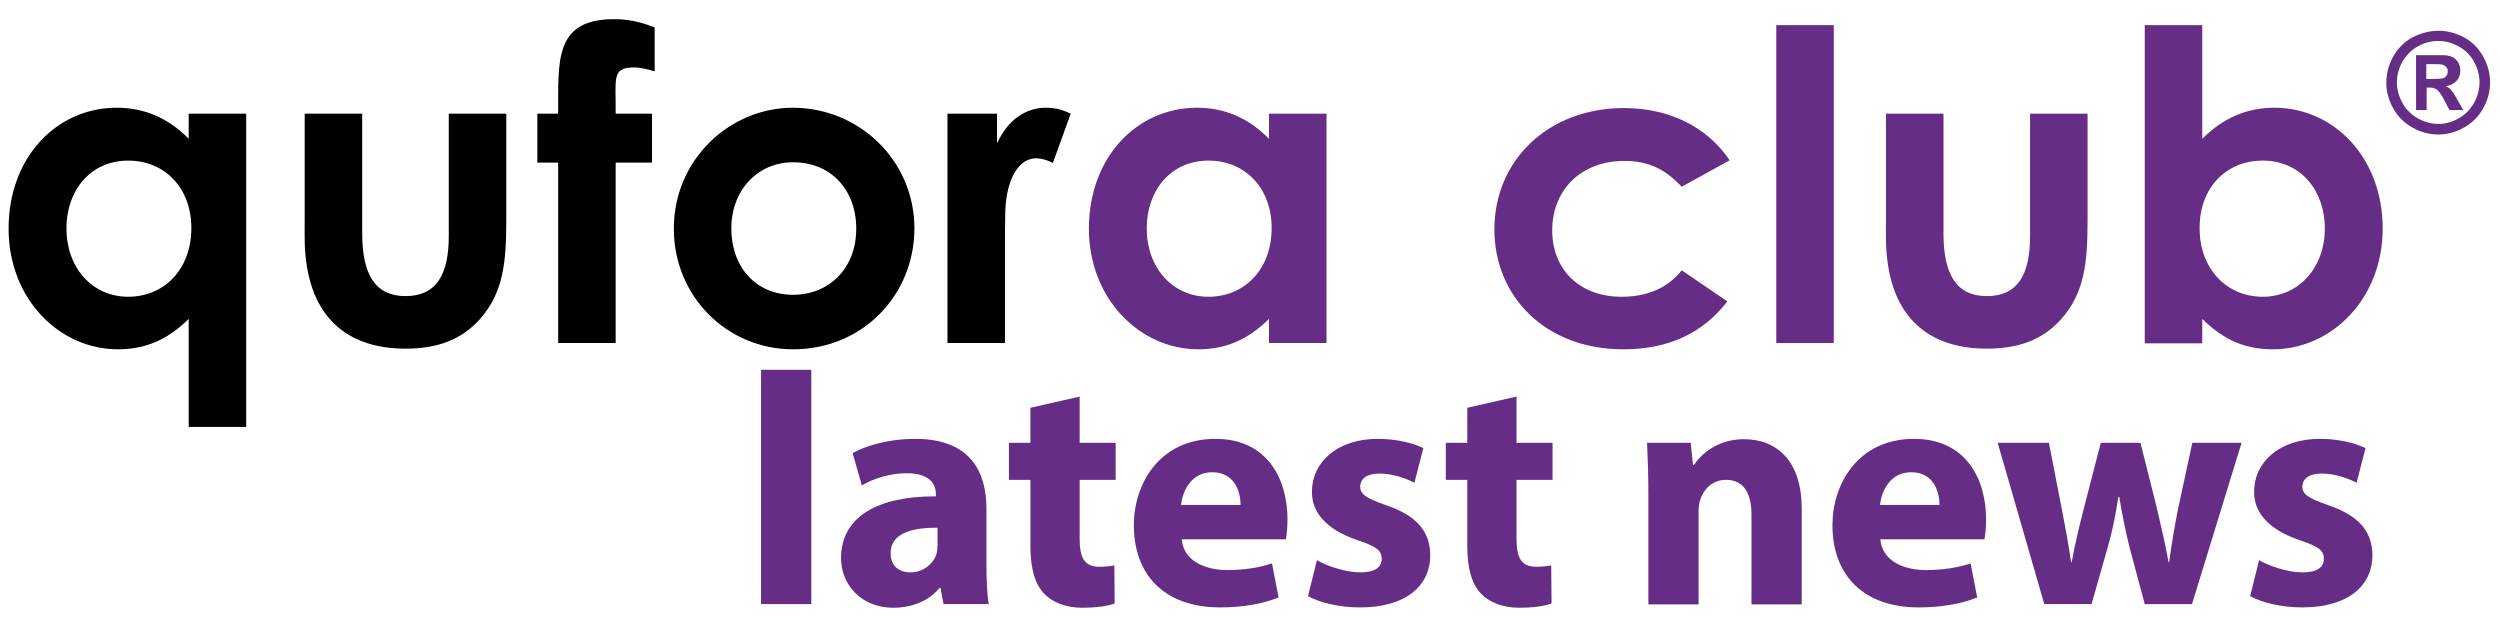 <?xml version="1.0" encoding="utf-8"?>
<!-- Generator: Adobe Illustrator 25.4.1, SVG Export Plug-In . SVG Version: 6.00 Build 0)  -->
<svg version="1.1" id="Layer_1" xmlns="http://www.w3.org/2000/svg" xmlns:xlink="http://www.w3.org/1999/xlink" x="0px" y="0px"
	 viewBox="0 0 756.5 187.8" style="enable-background:new 0 0 756.5 187.8;" xml:space="preserve">
<style type="text/css">
	.st0{fill:#662D86;}
	.st1{fill-rule:evenodd;clip-rule:evenodd;fill:#662D86;}
</style>
<g>
	<g>
		<path d="M74.5,129.2H57.1V96.5c-6.1,6-12.7,9.2-21.4,9.2C18,105.7,2.6,90.5,2.6,69.2c0-21.7,14.6-36.6,32.7-36.6
			c8.4,0,15.6,3.1,21.8,9.4v-7.6h17.4V129.2z M20.1,69.1c0,11.9,7.8,20.7,18.7,20.7c10.7,0,19.1-8.1,19.1-20.8
			c0-12.2-8.1-20.4-19.1-20.4C27.3,48.6,20.1,57.7,20.1,69.1z"/>
		<path d="M92.2,34.4h17.4v36.2c0,12.4,3.9,19,13.1,19c9.3,0,13.1-6.4,13.1-18.2v-37h17.4v32c0,12.8-0.8,22.2-8.1,30.3
			c-5.5,6.1-12.7,8.8-22.4,8.8c-16.7,0-27.1-8.5-29.8-24.7c-0.9-5.6-0.7-8.9-0.7-14.6V34.4z"/>
		<path d="M162.6,34.4h6.3c0.1-15.6-1.4-28.6,16.9-28.6c5.6,0,9.4,1.4,12.3,2.5v13.3c-1.7-0.5-4.1-1.2-6.3-1.2
			c-6.8,0-5.4,3.5-5.5,14h11v14.8h-11v54.6h-17.4V49.2h-6.3V34.4z"/>
		<path d="M276.7,69.1c0,20.1-15.6,36.6-36.7,36.6c-20.1,0-36.1-16.1-36.1-36.5c0-21,17-36.6,36-36.6
			C260,32.6,276.7,48.6,276.7,69.1z M221.3,69.1c0,11.8,7.5,20.1,18.7,20.1c10.7,0,19.1-7.8,19.1-20c0-11.8-7.7-20.1-19.1-20.1
			C229.2,49.1,221.3,57.6,221.3,69.1z"/>
		<path d="M301.8,43.2c3.3-7.2,8.9-10.6,14.6-10.6c3.7,0,5.9,1,7.6,1.8l-5.4,14.9c-1.3-0.7-3.3-1.4-5.1-1.4c-5,0-8.9,5.8-9.3,15.9
			c-0.1,3.8-0.1,8.1-0.1,11.9v28.1h-17.4V34.4h15V43.2z"/>
		<path class="st0" d="M384,96.5c-6.1,6-12.7,9.2-21.4,9.2c-17.6,0-33.1-15.2-33.1-36.5c0-21.7,14.6-36.6,32.7-36.6
			c8.4,0,15.6,3.1,21.8,9.4v-7.6h17.4v69.4H384V96.5z M347,69.1c0,11.9,7.8,20.7,18.7,20.7c10.7,0,19.1-8.1,19.1-20.8
			c0-12.2-8.1-20.4-19.1-20.4C354.2,48.6,347,57.7,347,69.1z"/>
		<path class="st0" d="M522.7,91.2c-7.5,9.7-17.9,14.5-31.5,14.5c-23.7,0-39-16.1-39-36.3c0-20.8,16.2-36.7,39.2-36.7
			c13.6,0,25.1,5.6,32,15.8l-14.5,8c-5-5.2-9.8-7.8-17.4-7.8c-13.3,0-21.8,9-21.8,21c0,11.8,8.2,20.1,21,20.1c7.7,0,13.9-2.6,18.2-8
			L522.7,91.2z"/>
		<path class="st0" d="M537.5,7.6h17.4v96.2h-17.4V7.6z"/>
		<path class="st0" d="M570.7,34.4h17.4v36.2c0,12.4,3.9,19,13.1,19c9.3,0,13.1-6.4,13.1-18.2v-37h17.4v32c0,12.8-0.8,22.2-8.1,30.3
			c-5.5,6.1-12.7,8.8-22.4,8.8c-16.7,0-27.1-8.5-29.8-24.7c-0.9-5.6-0.7-8.9-0.7-14.6V34.4z"/>
		<path class="st0" d="M666.4,103.9H649V7.6h17.4V42c6.3-6.3,13.5-9.4,21.8-9.4c17.9,0,32.8,14.9,32.8,36.6
			c0,21.3-15.6,36.5-33.2,36.5c-8.8,0-15.2-3.1-21.4-9.2V103.9z M665.6,69c0,12.6,8.4,20.8,19.1,20.8c10.9,0,18.8-8.8,18.8-20.7
			c0-11.4-7.3-20.5-18.8-20.5C673.6,48.6,665.6,56.8,665.6,69z"/>
	</g>
	<g>
		<path class="st1" d="M737.9,9.3c2.7,0,5.2,0.7,7.7,2c2.5,1.3,4.4,3.3,5.8,5.8c1.4,2.5,2.1,5.1,2.1,7.9c0,2.7-0.7,5.3-2.1,7.8
			c-1.4,2.5-3.3,4.4-5.8,5.8c-2.5,1.4-5.1,2.1-7.8,2.1c-2.7,0-5.3-0.7-7.8-2.1c-2.5-1.4-4.4-3.3-5.8-5.8c-1.4-2.5-2.1-5.1-2.1-7.8
			c0-2.7,0.7-5.4,2.1-7.9c1.4-2.5,3.3-4.4,5.8-5.8C732.7,10,735.2,9.3,737.9,9.3L737.9,9.3z M737.9,12.4c-2.2,0-4.2,0.5-6.2,1.6
			c-2,1.1-3.5,2.6-4.7,4.6c-1.1,2-1.7,4.1-1.7,6.3c0,2.2,0.6,4.3,1.7,6.3c1.1,2,2.7,3.5,4.6,4.6c2,1.1,4.1,1.7,6.2,1.7
			c2.2,0,4.3-0.6,6.2-1.7c2-1.1,3.5-2.7,4.6-4.6c1.1-2,1.7-4.1,1.7-6.3c0-2.2-0.6-4.3-1.7-6.3c-1.1-2-2.7-3.5-4.7-4.6
			C742.1,13,740.1,12.4,737.9,12.4L737.9,12.4z M730.9,33.3h3.4v-6.8h0.9c0.9,0,1.7,0.2,2.3,0.7c0.6,0.5,1.4,1.6,2.3,3.4l1.4,2.7
			h4.2l-1.9-3.3c-0.7-1.2-1.1-1.9-1.2-2c-0.5-0.6-0.8-1-1.1-1.3c-0.3-0.2-0.7-0.4-1.2-0.6c1.4-0.2,2.5-0.7,3.3-1.6
			c0.8-0.8,1.2-1.9,1.2-3.1c0-0.9-0.2-1.7-0.6-2.4c-0.4-0.7-0.9-1.2-1.5-1.6c-0.6-0.3-1.5-0.6-2.6-0.7c-0.4,0-2.1,0-5.3,0h-3.4V33.3
			L730.9,33.3z M734.2,23.9h1.4c1.9,0,3.1-0.1,3.6-0.2c0.5-0.1,0.8-0.4,1.1-0.8c0.3-0.4,0.4-0.8,0.4-1.3c0-0.5-0.1-0.9-0.4-1.2
			c-0.3-0.4-0.6-0.6-1.1-0.8c-0.5-0.2-1.7-0.2-3.6-0.2h-1.4V23.9z"/>
	</g>
	<g>
		<path class="st0" d="M230.3,111.9h15.2v70.9h-15.2V111.9z"/>
		<path class="st0" d="M285.5,182.8l-0.9-4.9h-0.3c-3.2,3.9-8.2,6-14,6c-9.9,0-15.8-7.2-15.8-15c0-12.7,11.4-18.8,28.7-18.7v-0.7
			c0-2.6-1.4-6.3-8.9-6.3c-5,0-10.3,1.7-13.5,3.7l-2.8-9.8c3.4-1.9,10.1-4.3,19-4.3c16.3,0,21.5,9.6,21.5,21.1v17
			c0,4.7,0.2,9.2,0.7,11.9H285.5z M283.7,159.7c-8-0.1-14.2,1.8-14.2,7.7c0,3.9,2.6,5.8,6,5.8c3.8,0,6.9-2.5,7.9-5.6
			c0.2-0.8,0.3-1.7,0.3-2.6V159.7z"/>
		<path class="st0" d="M326.7,120v14h10.9v11.2h-10.9v17.7c0,5.9,1.4,8.6,6,8.6c1.9,0,3.4-0.2,4.5-0.4l0.1,11.5
			c-2,0.8-5.6,1.3-9.9,1.3c-4.9,0-9-1.7-11.4-4.2c-2.8-2.9-4.2-7.6-4.2-14.5v-20h-6.5V134h6.5v-10.6L326.7,120z"/>
		<path class="st0" d="M357.6,163.2c0.5,6.3,6.7,9.3,13.8,9.3c5.2,0,9.4-0.7,13.5-2l2,10.3c-5,2-11.1,3-17.7,3
			c-16.6,0-26.1-9.6-26.1-24.9c0-12.4,7.7-26.1,24.7-26.1c15.8,0,21.8,12.3,21.8,24.4c0,2.6-0.3,4.9-0.5,6H357.6z M375.4,152.8
			c0-3.7-1.6-9.9-8.6-9.9c-6.4,0-9,5.8-9.4,9.9H375.4z"/>
		<path class="st0" d="M398.5,169.5c2.8,1.7,8.6,3.7,13.1,3.7c4.6,0,6.5-1.6,6.5-4.1c0-2.5-1.5-3.7-7.2-5.6
			c-10.1-3.4-14-8.9-13.9-14.7c0-9.1,7.8-16,19.9-16c5.7,0,10.8,1.3,13.8,2.8l-2.7,10.5c-2.2-1.2-6.4-2.8-10.6-2.8
			c-3.7,0-5.8,1.5-5.8,4c0,2.3,1.9,3.5,7.9,5.6c9.3,3.2,13.2,7.9,13.3,15.1c0,9.1-7.2,15.8-21.2,15.8c-6.4,0-12.1-1.4-15.8-3.4
			L398.5,169.5z"/>
		<path class="st0" d="M458.9,120v14h10.9v11.2h-10.9v17.7c0,5.9,1.4,8.6,6,8.6c1.9,0,3.4-0.2,4.5-0.4l0.1,11.5
			c-2,0.8-5.6,1.3-9.9,1.3c-4.9,0-9-1.7-11.4-4.2c-2.8-2.9-4.2-7.6-4.2-14.5v-20h-6.5V134h6.5v-10.6L458.9,120z"/>
		<path class="st0" d="M498.8,149.6c0-6.1-0.2-11.3-0.4-15.6h13.2l0.7,6.7h0.3c2-3.1,7-7.8,15.1-7.8c10,0,17.5,6.6,17.5,21v29H530
			v-27.1c0-6.3-2.2-10.6-7.7-10.6c-4.2,0-6.7,2.9-7.7,5.7c-0.4,0.9-0.6,2.4-0.6,3.8v28.2h-15.2V149.6z"/>
		<path class="st0" d="M569,163.2c0.5,6.3,6.7,9.3,13.8,9.3c5.2,0,9.4-0.7,13.5-2l2,10.3c-5,2-11.1,3-17.7,3
			c-16.6,0-26.1-9.6-26.1-24.9c0-12.4,7.7-26.1,24.7-26.1c15.8,0,21.8,12.3,21.8,24.4c0,2.6-0.3,4.9-0.5,6H569z M586.9,152.8
			c0-3.7-1.6-9.9-8.6-9.9c-6.4,0-9,5.8-9.4,9.9H586.9z"/>
		<path class="st0" d="M620,134l3.9,20c1,5.1,2,10.5,2.8,16.1h0.2c1-5.6,2.4-11.2,3.6-16l5.2-20.1h12l4.9,19.5
			c1.3,5.5,2.6,11,3.6,16.6h0.2c0.7-5.6,1.7-11.1,2.8-16.7l4.2-19.4h14.9l-15,48.8h-14.3l-4.6-17.2c-1.2-4.8-2.1-9.2-3.1-15.2H641
			c-0.9,6.1-1.9,10.6-3.2,15.2l-4.9,17.2h-14.3L604.5,134H620z"/>
		<path class="st0" d="M683.6,169.5c2.8,1.7,8.6,3.7,13.1,3.7c4.6,0,6.5-1.6,6.5-4.1c0-2.5-1.5-3.7-7.2-5.6
			c-10.1-3.4-14-8.9-13.9-14.7c0-9.1,7.8-16,19.9-16c5.7,0,10.8,1.3,13.8,2.8l-2.7,10.5c-2.2-1.2-6.4-2.8-10.6-2.8
			c-3.7,0-5.8,1.5-5.8,4c0,2.3,1.9,3.5,7.9,5.6c9.3,3.2,13.2,7.9,13.3,15.1c0,9.1-7.2,15.8-21.2,15.8c-6.4,0-12.1-1.4-15.8-3.4
			L683.6,169.5z"/>
	</g>
</g>
</svg>
